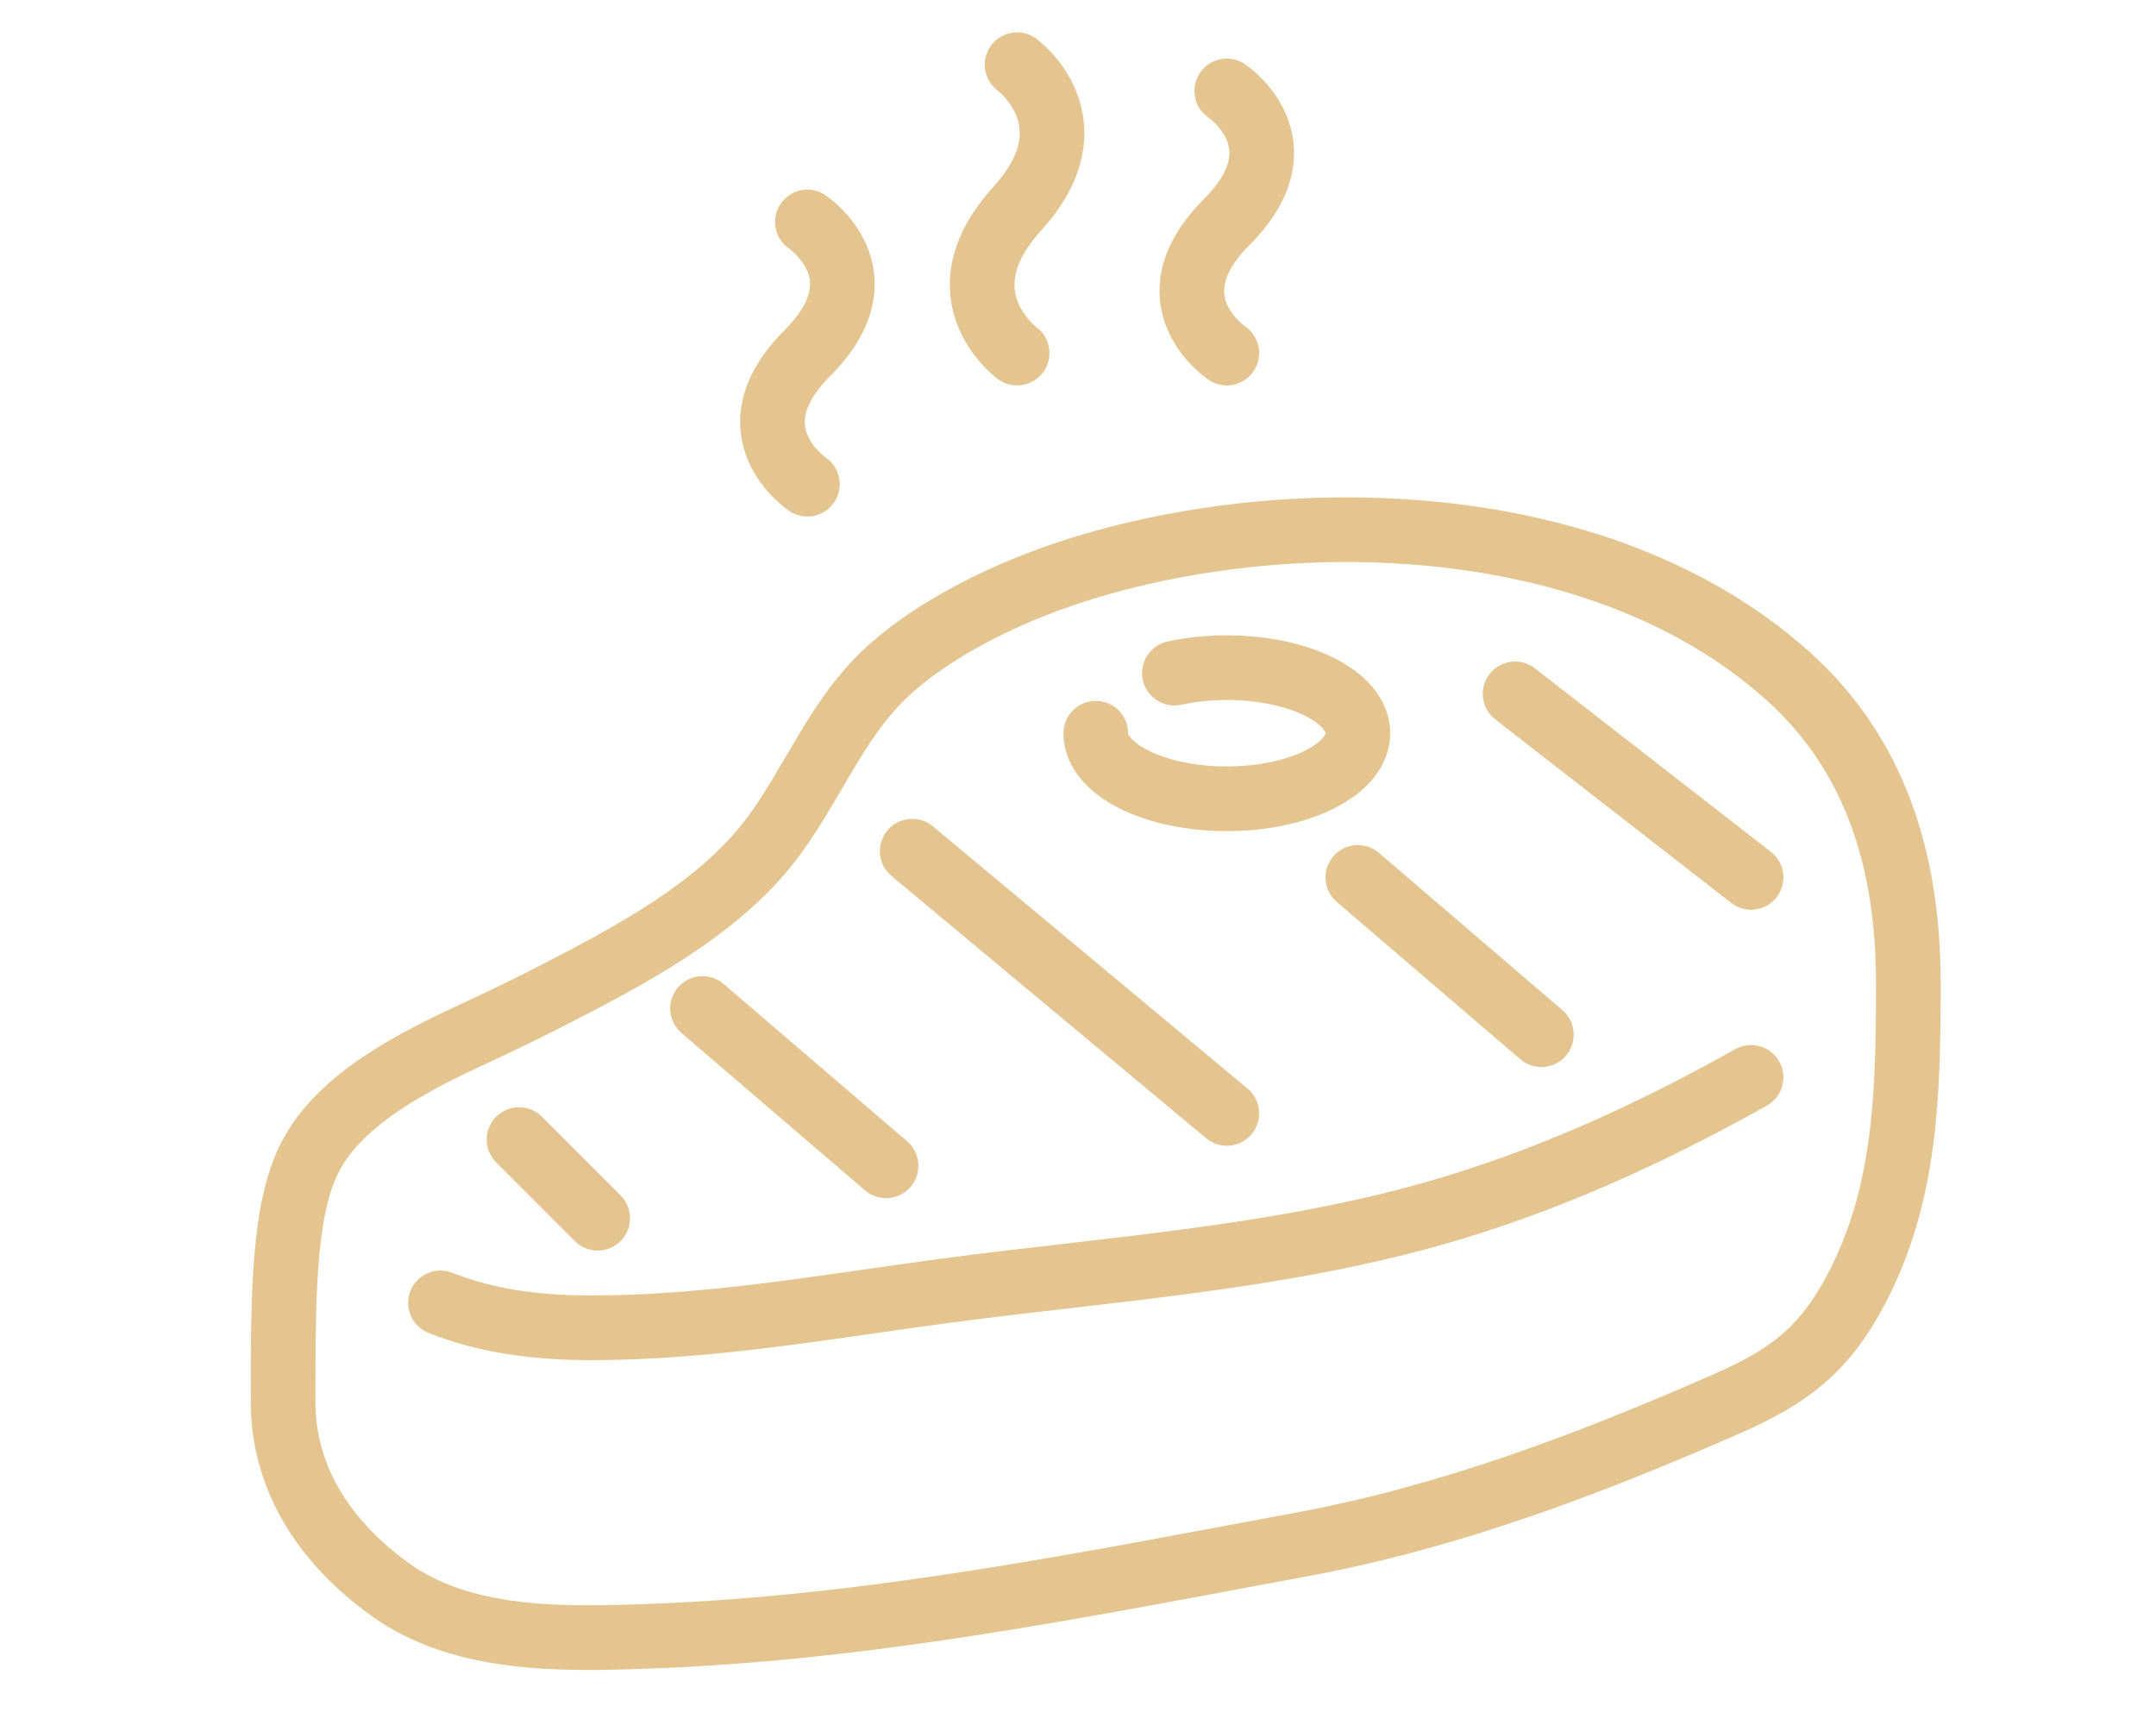 <?xml version="1.0" encoding="utf-8"?>
<!-- Generator: Adobe Illustrator 16.0.0, SVG Export Plug-In . SVG Version: 6.00 Build 0)  -->
<!DOCTYPE svg PUBLIC "-//W3C//DTD SVG 1.1//EN" "http://www.w3.org/Graphics/SVG/1.1/DTD/svg11.dtd">
<svg version="1.1" xmlns="http://www.w3.org/2000/svg" xmlns:xlink="http://www.w3.org/1999/xlink" x="0px" y="0px" width="100px"
	 height="80px" viewBox="0 0 100 80" enable-background="new 0 0 100 80" xml:space="preserve">
<g id="Calque_1">
	<g id="grilled_steak_x2F_ribeye">
		<g>
			<path fill="none" stroke="#E4C590" stroke-width="3" stroke-linecap="round" stroke-linejoin="round" stroke-miterlimit="10" d="
				M25.463,46.25c-1.125,0.576-2.271,1.127-3.438,1.668c-2.81,1.303-6.293,3.041-7.678,5.814c-1.216,2.438-1.216,6.412-1.216,11.275
				c0,3.648,2.015,6.582,4.961,8.707c3.378,2.436,8.086,2.316,12.065,2.168c10.267-0.381,20.182-2.393,30.24-4.26
				c6.856-1.27,13.332-3.727,19.699-6.52c2.88-1.264,4.51-2.496,5.983-5.281c2.309-4.361,2.437-9.012,2.433-14.268
				c-0.006-5.687-1.56-10.614-5.626-14.243c-9.18-8.192-24.771-7.98-34.497-4.333c-2.519,0.945-5.473,2.464-7.429,4.358
				c-2.2,2.132-3.33,5.121-5.154,7.545C33.316,42.193,29.079,44.396,25.463,46.25z"/>
			<path fill="none" stroke="#E4C590" stroke-width="3" stroke-linecap="round" stroke-linejoin="round" stroke-miterlimit="10" d="
				M20.432,60.424c2.136,0.844,4.43,1.156,6.973,1.156c5.544,0.004,11.032-1,16.528-1.73c7.553-1,15.22-1.49,22.551-3.568
				c5.157-1.461,10.052-3.688,14.734-6.316"/>
			<path fill="none" stroke="#E4C590" stroke-width="3" stroke-linecap="round" stroke-linejoin="round" stroke-miterlimit="10" d="
				M54.471,31.217c0.745-0.162,1.567-0.253,2.431-0.253c3.357,0,6.079,1.361,6.079,3.041c0,1.678-2.722,3.04-6.079,3.04
				c-3.356,0-6.078-1.361-6.078-3.04"/>
			<g>
				
					<line fill="none" stroke="#E4C590" stroke-width="3" stroke-linecap="round" stroke-linejoin="round" stroke-miterlimit="10" x1="42.312" y1="39.476" x2="56.901" y2="51.635"/>
				
					<line fill="none" stroke="#E4C590" stroke-width="3" stroke-linecap="round" stroke-linejoin="round" stroke-miterlimit="10" x1="70.274" y1="32.18" x2="81.218" y2="40.691"/>
				
					<line fill="none" stroke="#E4C590" stroke-width="3" stroke-linecap="round" stroke-linejoin="round" stroke-miterlimit="10" x1="62.98" y1="40.691" x2="71.491" y2="47.986"/>
				
					<line fill="none" stroke="#E4C590" stroke-width="3" stroke-linecap="round" stroke-linejoin="round" stroke-miterlimit="10" x1="32.585" y1="46.77" x2="41.096" y2="54.066"/>
				
					<line fill="none" stroke="#E4C590" stroke-width="3" stroke-linecap="round" stroke-linejoin="round" stroke-miterlimit="10" x1="24.075" y1="52.85" x2="27.722" y2="56.498"/>
			</g>
		</g>
		<g>
			<path fill="none" stroke="#E4C590" stroke-width="3" stroke-linecap="round" stroke-linejoin="round" stroke-miterlimit="10" d="
				M47.175,3c0,0,3.648,2.675,0,6.688c-3.647,4.013,0,6.687,0,6.687"/>
			<path fill="none" stroke="#E4C590" stroke-width="3" stroke-linecap="round" stroke-linejoin="round" stroke-miterlimit="10" d="
				M37.449,10.295c0,0,3.647,2.432,0,6.079c-3.647,3.648,0,6.08,0,6.08"/>
			<path fill="none" stroke="#E4C590" stroke-width="3" stroke-linecap="round" stroke-linejoin="round" stroke-miterlimit="10" d="
				M56.901,4.216c0,0,3.646,2.432,0,6.079c-3.648,3.647,0,6.079,0,6.079"/>
		</g>
	</g>
</g>
<g id="Calque_2" display="none">
	<g id="ribs_1_" display="inline">
		<path fill="none" stroke="#E4C590" stroke-width="3" stroke-linecap="round" stroke-linejoin="round" stroke-miterlimit="10" d="
			M15.148,47.188c-1.316,0.717-2.337,2.029-3.105,3.424c-1.489,2.701-1.859,5.881-1.189,8.891l0,0
			c0.144,0.65,0.336,1.281,0.571,1.889"/>
		<path fill="none" stroke="#E4C590" stroke-width="3" stroke-linecap="round" stroke-linejoin="round" stroke-miterlimit="10" d="
			M83.482,71.291c1.362-1.838,2.237-4.061,2.407-6.512c0.017-0.234,0.025-0.455,0.025-0.666c0-4.063-1.002-6.801-2.222-8.338
			c-3.172-3.984-9.054-4.555-13.351-1.82l-0.006,0.004c-4.298,2.734-9.942,1.965-13.351-1.822l-0.608-0.676
			c-3.306-3.672-8.736-4.521-13.005-2.031l-1.979,1.152c-4.091,2.387-9.278,1.719-12.628-1.631l-0.459-0.461
			c-0.946-0.947-2.023-1.652-3.175-2.129c-0.4-0.164-0.809-0.303-1.225-0.414c-0.4-0.107-0.805-0.188-1.215-0.248"/>
		<path fill="none" stroke="#E4C590" stroke-width="3" stroke-linecap="round" stroke-linejoin="round" stroke-miterlimit="10" d="
			M54.025,71.211c0,0,3.927-1.906,7.573-0.084"/>
		<path fill="none" stroke="#E4C590" stroke-width="3" stroke-linecap="round" stroke-linejoin="round" stroke-miterlimit="10" d="
			M27.158,68.172c2.048-0.449,5.264-1.287,7.692,0.086"/>
		<path fill="none" stroke="#E4C590" stroke-width="3" stroke-linecap="round" stroke-linejoin="round" stroke-miterlimit="10" d="
			M85.915,63.83c0,0,0-39.868,0-40.121c0-8.511-10.122-9.397-13.979-6.942l-0.006,0.003c-3.858,2.456-8.925,1.765-11.984-1.635
			l-0.547-0.606c-2.968-3.299-7.844-4.06-11.676-1.825l-1.776,1.037c-3.673,2.142-8.33,1.54-11.337-1.468l-0.412-0.412
			c-0.202-0.201-0.41-0.393-0.625-0.572c-4.34-3.622-11.029-1.198-12.468,4.271l-9.617,33.856c-0.633,2.305-0.953,4.684-0.953,7.074
			v0.047"/>
		<path fill="none" stroke="#E4C590" stroke-width="3" stroke-linecap="round" stroke-linejoin="round" stroke-miterlimit="10" d="
			M44.577,21.277c0,0-2.432,8.51-2.432,21.885"/>
		<path fill="none" stroke="#E4C590" stroke-width="3" stroke-linecap="round" stroke-linejoin="round" stroke-miterlimit="10" d="
			M59.124,14.234c0,0,1.258,8.26-1.172,28.928"/>
		<path fill="none" stroke="#E4C590" stroke-width="3" stroke-linecap="round" stroke-linejoin="round" stroke-miterlimit="10" d="
			M31.203,23.709c0,0-1.216,6.079-1.216,13.375"/>
		<path fill="none" stroke="#E4C590" stroke-width="3" stroke-linecap="round" stroke-linejoin="round" stroke-miterlimit="10" d="
			M73.757,23.709c0,0,0,10.942-2.432,23.102"/>
		<path fill="none" stroke="#E4C590" stroke-width="3" stroke-linecap="round" stroke-linejoin="round" stroke-miterlimit="10" d="
			M27.412,67.344c-0.498,2.639-3.577,4.273-6.875,3.65c-3.299-0.623-5.569-3.268-5.071-5.908c0.094-0.496,0.279-0.957,0.54-1.375
			c1.126-1.799,4.009-1.602,6.687-1.096C25.991,63.238,27.911,64.703,27.412,67.344z"/>
		<path fill="none" stroke="#E4C590" stroke-width="3" stroke-linecap="round" stroke-linejoin="round" stroke-miterlimit="10" d="
			M54.295,69.336c-0.195,3.238-1.207,5.438-7.679,5.42c-5.686-0.014-7.168-3.064-6.973-6.303c0.194-3.236,3.32-4.865,7.366-4.623
			C51.056,64.076,54.49,66.1,54.295,69.336z"/>
		<path fill="none" stroke="#E4C590" stroke-width="3" stroke-linecap="round" stroke-linejoin="round" stroke-miterlimit="10" d="
			M78.62,71.127c0,2.701-2.702,4.863-6.078,4.863c-4.864,0-6.081-2.162-6.081-4.863c0-2.703,2.702-3.648,6.081-3.648
			C75.918,67.479,78.62,68.424,78.62,71.127z"/>
		<path fill="none" stroke="#E4C590" stroke-width="3" stroke-linecap="round" stroke-linejoin="round" stroke-miterlimit="10" d="
			M16.613,57.752c0,0-0.527,2.412-1.135,7.277"/>
		<path fill="none" stroke="#E4C590" stroke-width="3" stroke-linecap="round" stroke-linejoin="round" stroke-miterlimit="10" d="
			M27.412,67.344c0,0,1.359-7.16,1.359-9.592"/>
		<path fill="none" stroke="#E4C590" stroke-width="3" stroke-linecap="round" stroke-linejoin="round" stroke-miterlimit="10" d="
			M39.761,67.633c0,0,1.168-4.818,1.168-8.664"/>
		<path fill="none" stroke="#E4C590" stroke-width="3" stroke-linecap="round" stroke-linejoin="round" stroke-miterlimit="10" d="
			M54.295,69.336c0,0,1.224-4.289,1.224-10.367"/>
		<path fill="none" stroke="#E4C590" stroke-width="3" stroke-linecap="round" stroke-linejoin="round" stroke-miterlimit="10" d="
			M66.461,71.127c0,0,0-6.08,1.217-8.512"/>
		
			<line fill="none" stroke="#E4C590" stroke-width="3" stroke-linecap="round" stroke-linejoin="round" stroke-miterlimit="10" x1="78.62" y1="71.127" x2="78.62" y2="66.264"/>
		<path fill="none" stroke="#E4C590" stroke-width="3" stroke-linecap="round" stroke-linejoin="round" stroke-miterlimit="10" d="
			M27.556,4.255l0.001-0.001c0.777-0.777,1.832-1.214,2.932-1.214h1.732c1.892,0,3.227,1.853,2.629,3.647l0,0"/>
		<path fill="none" stroke="#E4C590" stroke-width="3" stroke-linecap="round" stroke-linejoin="round" stroke-miterlimit="10" d="
			M47.333,5.717c0.533-1.599,2.028-2.676,3.713-2.676h3.107c2.548,0,4.416,2.393,3.799,4.862l0,0"/>
		<path fill="none" stroke="#E4C590" stroke-width="3" stroke-linecap="round" stroke-linejoin="round" stroke-miterlimit="10" d="
			M72.542,10.334l0.31-1.244c0.533-2.126,2.442-3.62,4.637-3.62h0.001c2.639,0,4.777,2.14,4.777,4.778"/>
	</g>
</g>
<g id="Calque_3" display="none">
	<g id="skewer" display="inline">
		<g>
			<path fill="none" stroke="#E4C590" stroke-width="3" stroke-linecap="round" stroke-linejoin="round" stroke-miterlimit="10" d="
				M85.252,66.656c0.86,1.486,1.209,3.305,0.812,5.215c-0.575,2.758-2.804,4.988-5.562,5.563c-4.715,0.982-8.865-2.59-8.865-7.131
				c0-1.342,0.362-2.598,0.993-3.678c0.565-0.967,0.44-2.184-0.353-2.977l-4.287-4.289"/>
			
				<line fill="none" stroke="#E4C590" stroke-width="3" stroke-linecap="round" stroke-linejoin="round" stroke-miterlimit="10" x1="15.709" y1="7.08" x2="10.846" y2="2.216"/>
		</g>
		<g>
			<path fill="none" stroke="#E4C590" stroke-width="3" stroke-linecap="round" stroke-linejoin="round" stroke-miterlimit="10" d="
				M55.832,26.947c-3.116-3.955-7.949-6.493-13.375-6.493c-9.401,0-17.022,7.62-17.022,17.022c0,9.399,7.621,17.022,17.022,17.022
				h1.216"/>
			<path fill="none" stroke="#E4C590" stroke-width="3" stroke-linecap="round" stroke-linejoin="round" stroke-miterlimit="10" d="
				M32.815,36.188c0.4-3.027,2.191-5.614,4.71-7.099"/>
		</g>
		<g>
			<path fill="none" stroke="#E4C590" stroke-width="3" stroke-linecap="round" stroke-linejoin="round" stroke-miterlimit="10" d="
				M60.695,50.85h-3.647c0,0-8.069-7.227-13.375-12.159"/>
			
				<line fill="none" stroke="#E4C590" stroke-width="3" stroke-linecap="round" stroke-linejoin="round" stroke-miterlimit="10" x1="57.048" y1="54.498" x2="57.048" y2="50.85"/>
			<path fill="none" stroke="#E4C590" stroke-width="3" stroke-linecap="round" stroke-linejoin="round" stroke-miterlimit="10" d="
				M77.717,60.576c0,0,2.581-8.061,2.432-12.158c0,0-0.396-3.273-1.46-4.256c0,0-1.669,3.244-7.757,5.686"/>
			<path fill="none" stroke="#E4C590" stroke-width="3" stroke-linecap="round" stroke-linejoin="round" stroke-miterlimit="10" d="
				M78.688,44.162c0,0-3.257-5.008-7.427-6.906l-7.567-3.647l-20.021,5.082v23.1l10.942,9.729c0,0,6.115-0.842,9.728-2.432"/>
		</g>
		<g>
			<path fill="none" stroke="#E4C590" stroke-width="3" stroke-linecap="round" stroke-linejoin="round" stroke-miterlimit="10" d="
				M42.458,15.59c0,0-4.351-4.738-7.295-6.079c0,0-12.158-1.216-16.188,0.556c0,0-7.255,5.109-5.697,7.955l7.576,6.494
				c0.575,0.493,1.343,0.681,2.086,0.534c3.32-0.658,6.951-1.938,11.413-2.546"/>
			<path fill="none" stroke="#E4C590" stroke-width="3" stroke-linecap="round" stroke-linejoin="round" stroke-miterlimit="10" d="
				M26.574,43.555h-6.001c-1.398,0-7.295-7.295-7.295-7.295V18.022"/>
		</g>
	</g>
</g>
<g id="Calque_4" display="none">
	<g display="inline">
		<g>
			<path fill="#E4C590" d="M37.193,13.797c-0.366,0.031-0.745-0.066-1.063-0.303c-1.908-1.415-5.468-3.758-8.068-5.469
				c-1.476-0.971-2.542-1.673-2.927-1.956c-0.697-0.51-0.848-1.489-0.337-2.186c0.511-0.697,1.49-0.848,2.187-0.337
				c0.321,0.236,1.469,0.991,2.797,1.865c2.631,1.731,6.234,4.103,8.212,5.57c0.694,0.515,0.839,1.495,0.324,2.188
				C38.041,13.546,37.625,13.761,37.193,13.797z"/>
		</g>
		<g>
			<path fill="#E4C590" d="M43.775,26.76c-0.361,0.031-0.735-0.063-1.052-0.294c-0.698-0.508-0.852-1.487-0.343-2.186l7.73-10.608
				c0.508-0.699,1.487-0.852,2.185-0.343c0.698,0.509,0.853,1.487,0.343,2.185l-7.73,10.608
				C44.63,26.504,44.212,26.723,43.775,26.76z"/>
		</g>
		<g>
			<path fill="#E4C590" d="M56.887,36.316c-0.361,0.031-0.735-0.063-1.052-0.294c-0.698-0.509-0.851-1.487-0.343-2.186l7.73-10.608
				c0.509-0.699,1.487-0.852,2.185-0.343c0.699,0.509,0.854,1.488,0.344,2.186l-7.73,10.608
				C57.742,36.06,57.324,36.28,56.887,36.316z"/>
		</g>
		<g>
			<path fill="#E4C590" d="M70.146,45.979c-0.36,0.031-0.735-0.063-1.051-0.293c-0.699-0.51-0.854-1.488-0.344-2.187l7.731-10.608
				c0.508-0.698,1.487-0.852,2.185-0.343c0.698,0.509,0.852,1.488,0.343,2.186l-7.73,10.607
				C71.002,45.724,70.584,45.942,70.146,45.979z"/>
		</g>
		<g>
			<path fill="#E4C590" d="M52.697,33.142c-1.365,0.115-2.727-0.266-3.834-1.073l-0.685-0.5c-1.229-0.895-2.037-2.217-2.273-3.721
				c-0.235-1.504,0.128-3.009,1.024-4.24l3.934-5.399c0.974-1.336,2.479-2.183,4.128-2.322c1.364-0.115,2.727,0.266,3.833,1.073
				l0.686,0.499c1.229,0.897,2.037,2.219,2.273,3.723c0.235,1.503-0.128,3.009-1.025,4.24l-3.933,5.398
				C55.851,32.156,54.347,33.003,52.697,33.142z M55.256,19.005c-0.745,0.063-1.424,0.445-1.863,1.047l-3.934,5.399
				c-0.404,0.555-0.568,1.234-0.462,1.912c0.106,0.678,0.471,1.274,1.025,1.678l0.684,0.5c0.5,0.364,1.114,0.535,1.728,0.484
				c0.744-0.063,1.424-0.445,1.863-1.048l3.934-5.398c0.405-0.555,0.568-1.234,0.462-1.913c-0.106-0.678-0.47-1.273-1.024-1.678
				l-0.685-0.5C56.483,19.125,55.87,18.953,55.256,19.005z"/>
		</g>
		<g>
			<path fill="#E4C590" d="M40.027,23.908c-1.365,0.115-2.726-0.266-3.834-1.074l-0.683-0.497c-2.54-1.851-3.101-5.422-1.25-7.962
				l3.935-5.399c0.974-1.336,2.479-2.183,4.127-2.322c1.365-0.115,2.726,0.266,3.833,1.073l0.684,0.498
				c2.539,1.852,3.1,5.423,1.25,7.962l-3.935,5.398C43.181,22.922,41.676,23.769,40.027,23.908z M42.584,9.771
				c-0.745,0.063-1.423,0.445-1.862,1.048l-3.935,5.399c-0.834,1.145-0.582,2.755,0.564,3.59l0.683,0.498
				c0.501,0.364,1.115,0.536,1.73,0.484c0.744-0.063,1.422-0.445,1.862-1.047l3.935-5.398c0.834-1.145,0.581-2.756-0.565-3.591
				l-0.684-0.498C43.813,9.892,43.199,9.72,42.584,9.771z"/>
		</g>
		<g>
			<path fill="#E4C590" d="M78.767,44.47c-0.383,0.032-0.776-0.075-1.101-0.331c-1.653-1.305-2.168-1.697-2.581-2.012
				c-0.341-0.261-0.604-0.462-1.348-1.053c-0.676-0.537-0.789-1.522-0.251-2.199c0.538-0.676,1.521-0.788,2.197-0.251
				c0.717,0.571,0.972,0.764,1.3,1.014c0.422,0.322,0.947,0.723,2.621,2.044c0.678,0.534,0.793,1.519,0.259,2.196
				C79.583,44.233,79.182,44.434,78.767,44.47z"/>
		</g>
		<g>
			<path fill="#E4C590" d="M65.949,43.111c-1.116,0.095-2.231-0.217-3.138-0.878l-2.062-1.502c-1.006-0.733-1.668-1.816-1.859-3.046
				c-0.195-1.232,0.104-2.465,0.839-3.471l5.151-7.07c0.797-1.093,2.028-1.786,3.378-1.9c1.117-0.095,2.231,0.217,3.139,0.878
				l2.061,1.501c1.007,0.733,1.669,1.815,1.86,3.047c0.194,1.231-0.104,2.463-0.839,3.47l-5.151,7.071
				C68.531,42.305,67.3,42.998,65.949,43.111z M68.521,28.361c-0.445,0.038-0.851,0.267-1.114,0.626l-5.15,7.069
				c-0.242,0.332-0.34,0.737-0.275,1.143c0.063,0.406,0.28,0.762,0.611,1.003l2.062,1.502c0.382,0.278,0.772,0.311,1.032,0.289
				c0.444-0.037,0.852-0.266,1.114-0.626l5.152-7.07c0.24-0.332,0.339-0.737,0.275-1.143c-0.063-0.405-0.28-0.761-0.612-1.002
				l-2.062-1.502C69.172,28.372,68.782,28.339,68.521,28.361z"/>
		</g>
		<g>
			<path fill="#E4C590" d="M14.84,27.01c-0.359,0.03-0.729-0.063-1.045-0.289c-1.815-1.305-5.768-3.909-7.891-5.309
				c-1.2-0.79-1.516-1-1.628-1.082c-0.697-0.511-0.848-1.49-0.336-2.187c0.509-0.695,1.483-0.847,2.18-0.341
				c0.113,0.079,0.791,0.525,1.506,0.998c2.292,1.51,6.13,4.038,7.997,5.38c0.702,0.504,0.861,1.481,0.356,2.184
				C15.701,26.751,15.28,26.973,14.84,27.01z"/>
		</g>
		<g>
			<path fill="#E4C590" d="M53.325,62.025c-0.36,0.029-0.735-0.064-1.052-0.295c-0.699-0.51-0.852-1.486-0.343-2.186l6.666-9.148
				c0.509-0.697,1.488-0.852,2.186-0.343c0.698,0.509,0.853,1.488,0.344,2.187l-6.667,9.148
				C54.18,61.768,53.762,61.988,53.325,62.025z"/>
		</g>
		<g>
			<path fill="#E4C590" d="M39.988,51.741c-1.261,0.106-2.542-0.263-3.608-1.04l-0.59-0.431c-1.076-0.784-1.823-1.902-2.103-3.148
				c-0.295-1.321-0.039-2.624,0.723-3.669l2.983-4.093c0.758-1.04,1.962-1.701,3.306-1.815c1.259-0.106,2.54,0.263,3.606,1.04
				l0.59,0.431c1.077,0.784,1.824,1.902,2.103,3.148c0.295,1.32,0.038,2.623-0.723,3.67l-2.983,4.092
				C42.535,50.966,41.33,51.627,39.988,51.741z M40.962,40.663c-0.257,0.022-0.734,0.121-1.041,0.54l-2.982,4.094
				c-0.302,0.414-0.254,0.893-0.199,1.142c0.113,0.504,0.43,0.967,0.891,1.304l0.591,0.43c0.457,0.334,0.99,0.494,1.501,0.451
				c0.257-0.021,0.735-0.121,1.04-0.54l2.982-4.091c0.302-0.416,0.254-0.896,0.199-1.145c-0.113-0.504-0.429-0.967-0.892-1.303
				l-0.591-0.432C42.005,40.779,41.472,40.621,40.962,40.663z"/>
		</g>
		<g>
			<path fill="#E4C590" d="M29.244,43.298c-1.27,0.107-2.57-0.272-3.664-1.069l-0.591-0.43c-2.286-1.666-2.945-4.667-1.47-6.693
				l2.836-3.892c0.729-0.999,1.85-1.61,3.158-1.721c1.269-0.107,2.57,0.273,3.664,1.069l0.589,0.43
				c2.287,1.667,2.946,4.67,1.47,6.694l-2.835,3.891C31.674,42.576,30.553,43.188,29.244,43.298z M29.778,32.611
				c-0.276,0.023-0.656,0.119-0.894,0.446l-2.836,3.891c-0.451,0.62-0.092,1.684,0.784,2.322l0.591,0.43
				c0.478,0.35,1.046,0.525,1.558,0.481c0.276-0.023,0.655-0.119,0.893-0.446l2.836-3.891c0.452-0.62,0.094-1.684-0.785-2.322
				l-0.589-0.43C30.857,32.743,30.289,32.568,29.778,32.611z"/>
		</g>
		<g>
			<path fill="#E4C590" d="M62.552,61.924c-0.362,0.031-0.736-0.064-1.053-0.295c-2.17-1.582-5.04-3.83-5.069-3.852
				c-0.681-0.533-0.798-1.516-0.265-2.196s1.516-0.8,2.194-0.267c0.029,0.022,2.858,2.238,4.982,3.787
				c0.698,0.508,0.852,1.486,0.343,2.186C63.406,61.668,62.988,61.887,62.552,61.924z"/>
		</g>
		<g>
			<path fill="#E4C590" d="M50.467,59.229c-1.04,0.088-2.097-0.217-2.976-0.855l-1.777-1.297c-0.883-0.643-1.497-1.559-1.73-2.58
				c-0.247-1.085-0.029-2.201,0.599-3.063l3.872-5.313c0.629-0.865,1.629-1.415,2.743-1.509c1.041-0.088,2.097,0.216,2.977,0.856
				l1.776,1.296c0.883,0.642,1.498,1.56,1.73,2.581c0.247,1.085,0.029,2.201-0.6,3.063l-3.872,5.313
				C52.58,58.586,51.58,59.135,50.467,59.229z M51.461,47.729c-0.149,0.014-0.354,0.064-0.478,0.234l-3.872,5.314
				c-0.125,0.169-0.111,0.377-0.077,0.523c0.063,0.279,0.254,0.553,0.522,0.747l1.776,1.296c0.268,0.194,0.584,0.291,0.87,0.268
				c0.15-0.012,0.355-0.063,0.477-0.232l3.873-5.313c0.124-0.17,0.11-0.379,0.078-0.524c-0.064-0.28-0.255-0.553-0.521-0.748
				l-1.777-1.296C52.064,47.804,51.748,47.705,51.461,47.729z"/>
		</g>
		<g>
			<path fill="#E4C590" d="M32.684,48.936c-0.366,0.031-0.733-0.066-1.035-0.281l-3.938-2.783c-0.705-0.498-0.874-1.475-0.375-2.181
				l8.155-11.537c0.239-0.339,0.604-0.568,1.013-0.638c0.408-0.072,0.829,0.024,1.167,0.264l3.938,2.783
				c0.705,0.499,0.874,1.475,0.375,2.181l-8.155,11.538c-0.239,0.338-0.604,0.567-1.013,0.639
				C32.772,48.927,32.727,48.932,32.684,48.936z M30.793,44.219l1.383,0.979l6.349-8.983l-1.384-0.978L30.793,44.219z"/>
		</g>
		<g>
			<path fill="#E4C590" d="M18.158,35.504c-1.269,0.107-2.569-0.273-3.664-1.069l-0.591-0.431c-2.285-1.665-2.943-4.667-1.469-6.692
				l2.836-3.892c0.729-0.999,1.85-1.61,3.158-1.72c1.269-0.107,2.57,0.272,3.664,1.07l0.589,0.428
				c1.066,0.778,1.819,1.869,2.121,3.076c0.322,1.291,0.085,2.609-0.65,3.619l-2.836,3.891
				C20.588,34.782,19.466,35.394,18.158,35.504z M18.692,24.816c-0.275,0.024-0.654,0.12-0.893,0.446l-2.835,3.892
				c-0.452,0.62-0.094,1.683,0.782,2.322l0.592,0.431c0.478,0.348,1.045,0.522,1.557,0.479c0.276-0.023,0.655-0.12,0.893-0.446
				l2.835-3.891c0.258-0.354,0.201-0.789,0.144-1.018c-0.123-0.489-0.461-0.964-0.928-1.305l-0.589-0.428
				C19.772,24.948,19.204,24.772,18.692,24.816z"/>
		</g>
		<g>
			<path fill="#E4C590" d="M21.598,41.143c-0.366,0.03-0.732-0.068-1.035-0.283l-3.938-2.783c-0.339-0.24-0.569-0.604-0.639-1.013
				c-0.071-0.409,0.024-0.829,0.264-1.168l8.156-11.537c0.499-0.705,1.475-0.873,2.18-0.374l3.938,2.784
				c0.706,0.499,0.874,1.475,0.375,2.18l-8.155,11.537c-0.239,0.34-0.604,0.569-1.013,0.64
				C21.687,41.133,21.642,41.139,21.598,41.143z M19.708,36.425l1.384,0.978l6.348-8.983l-1.383-0.977L19.708,36.425z"/>
		</g>
		<g>
			<path fill="#E4C590" d="M43.359,57.77c-0.365,0.031-0.733-0.068-1.035-0.281l-3.938-2.783c-0.705-0.498-0.873-1.475-0.374-2.181
				l9.154-12.949c0.238-0.339,0.603-0.568,1.012-0.64c0.41-0.068,0.829,0.025,1.168,0.266l3.937,2.783
				c0.706,0.5,0.874,1.475,0.375,2.181l-9.153,12.949c-0.241,0.339-0.604,0.568-1.013,0.638
				C43.448,57.76,43.403,57.766,43.359,57.77z M41.47,53.053l1.383,0.979l7.348-10.395l-1.383-0.979L41.47,53.053z"/>
		</g>
		<g>
			<g>
				<path fill="#E4C590" d="M79.321,46.973c-0.784,0.066-1.509-0.467-1.664-1.257c-0.167-0.848,0.386-1.67,1.232-1.837l3.029-0.597
					c0.849-0.166,1.671,0.385,1.838,1.232c0.168,0.848-0.385,1.671-1.232,1.837l-3.03,0.597
					C79.437,46.96,79.379,46.969,79.321,46.973z"/>
			</g>
			<g>
				<path fill="#E4C590" d="M81.975,49.301c-0.784,0.066-1.509-0.467-1.664-1.258c-0.166-0.848,0.385-1.67,1.232-1.836l3.03-0.596
					c0.848-0.167,1.67,0.385,1.837,1.232c0.166,0.848-0.386,1.67-1.233,1.836l-3.03,0.596
					C82.089,49.287,82.032,49.296,81.975,49.301z"/>
			</g>
			<g>
				<path fill="#E4C590" d="M84.932,51.665c-0.785,0.065-1.51-0.468-1.664-1.257c-0.167-0.848,0.385-1.671,1.232-1.838l3.029-0.596
					c0.85-0.167,1.671,0.386,1.837,1.233c0.166,0.847-0.386,1.669-1.234,1.837l-3.029,0.595
					C85.045,51.652,84.988,51.66,84.932,51.665z"/>
			</g>
			<g>
				<path fill="#E4C590" d="M88.483,52.501"/>
			</g>
			<g>
				<path fill="#E4C590" d="M90.394,61.652c-0.378,0.033-0.769-0.072-1.091-0.324l-2.323-1.805c-0.424-0.33-0.648-0.85-0.599-1.383
					l0.263-2.781c0.081-0.86,0.843-1.494,1.704-1.411c0.859,0.081,1.491,0.843,1.41,1.704l-0.182,1.928l0.438,0.34l4.724-5.805
					l-0.851-0.622l-4.592,2.276c-0.772,0.383-1.712,0.066-2.097-0.707c-0.384-0.775-0.066-1.713,0.707-2.098l5.443-2.697
					c0.524-0.26,1.147-0.205,1.619,0.14l2.946,2.155c0.347,0.252,0.573,0.637,0.628,1.063c0.055,0.424-0.067,0.854-0.338,1.188
					l-6.729,8.27C91.197,61.424,90.804,61.617,90.394,61.652z"/>
			</g>
		</g>
		<g>
			<g>
				<path fill="#E4C590" d="M63.666,64.08c-0.784,0.066-1.51-0.467-1.665-1.258c-0.167-0.848,0.386-1.67,1.232-1.836l2.843-0.561
					c0.846-0.166,1.669,0.385,1.837,1.232c0.166,0.848-0.386,1.67-1.233,1.838l-2.842,0.559
					C63.781,64.066,63.724,64.074,63.666,64.08z"/>
			</g>
			<g>
				<path fill="#E4C590" d="M66.154,66.264c-0.784,0.066-1.509-0.469-1.664-1.258c-0.168-0.848,0.384-1.67,1.231-1.836l2.843-0.559
					c0.849-0.166,1.67,0.383,1.836,1.23c0.168,0.848-0.384,1.67-1.232,1.838l-2.841,0.561C66.269,66.25,66.211,66.258,66.154,66.264
					z"/>
			</g>
			<g>
				<path fill="#E4C590" d="M68.928,68.48c-0.783,0.066-1.508-0.467-1.664-1.256c-0.167-0.848,0.385-1.67,1.231-1.838l2.843-0.559
					c0.851-0.164,1.671,0.385,1.837,1.232c0.167,0.848-0.385,1.67-1.231,1.836l-2.843,0.561
					C69.042,68.469,68.985,68.477,68.928,68.48z"/>
			</g>
			<g>
				<path fill="#E4C590" d="M72.253,69.17"/>
			</g>
			<g>
				<path fill="#E4C590" d="M74.052,77.85c-0.377,0.033-0.768-0.072-1.09-0.324l-2.181-1.693c-0.423-0.328-0.648-0.85-0.598-1.381
					l0.245-2.611c0.067-0.703,0.593-1.256,1.252-1.387c-0.302-0.146-0.559-0.391-0.72-0.715c-0.384-0.773-0.066-1.713,0.706-2.096
					l5.107-2.531c0.523-0.26,1.147-0.205,1.618,0.139l2.765,2.021c0.345,0.254,0.573,0.637,0.628,1.063s-0.067,0.855-0.339,1.188
					l-6.312,7.756C74.854,77.621,74.462,77.816,74.052,77.85z M73.378,73.889l0.295,0.229l4.308-5.293l-0.667-0.488l-4.257,2.109
					c-0.126,0.063-0.256,0.107-0.389,0.133c0.571,0.275,0.939,0.887,0.877,1.557L73.378,73.889z"/>
			</g>
		</g>
	</g>
</g>
</svg>
